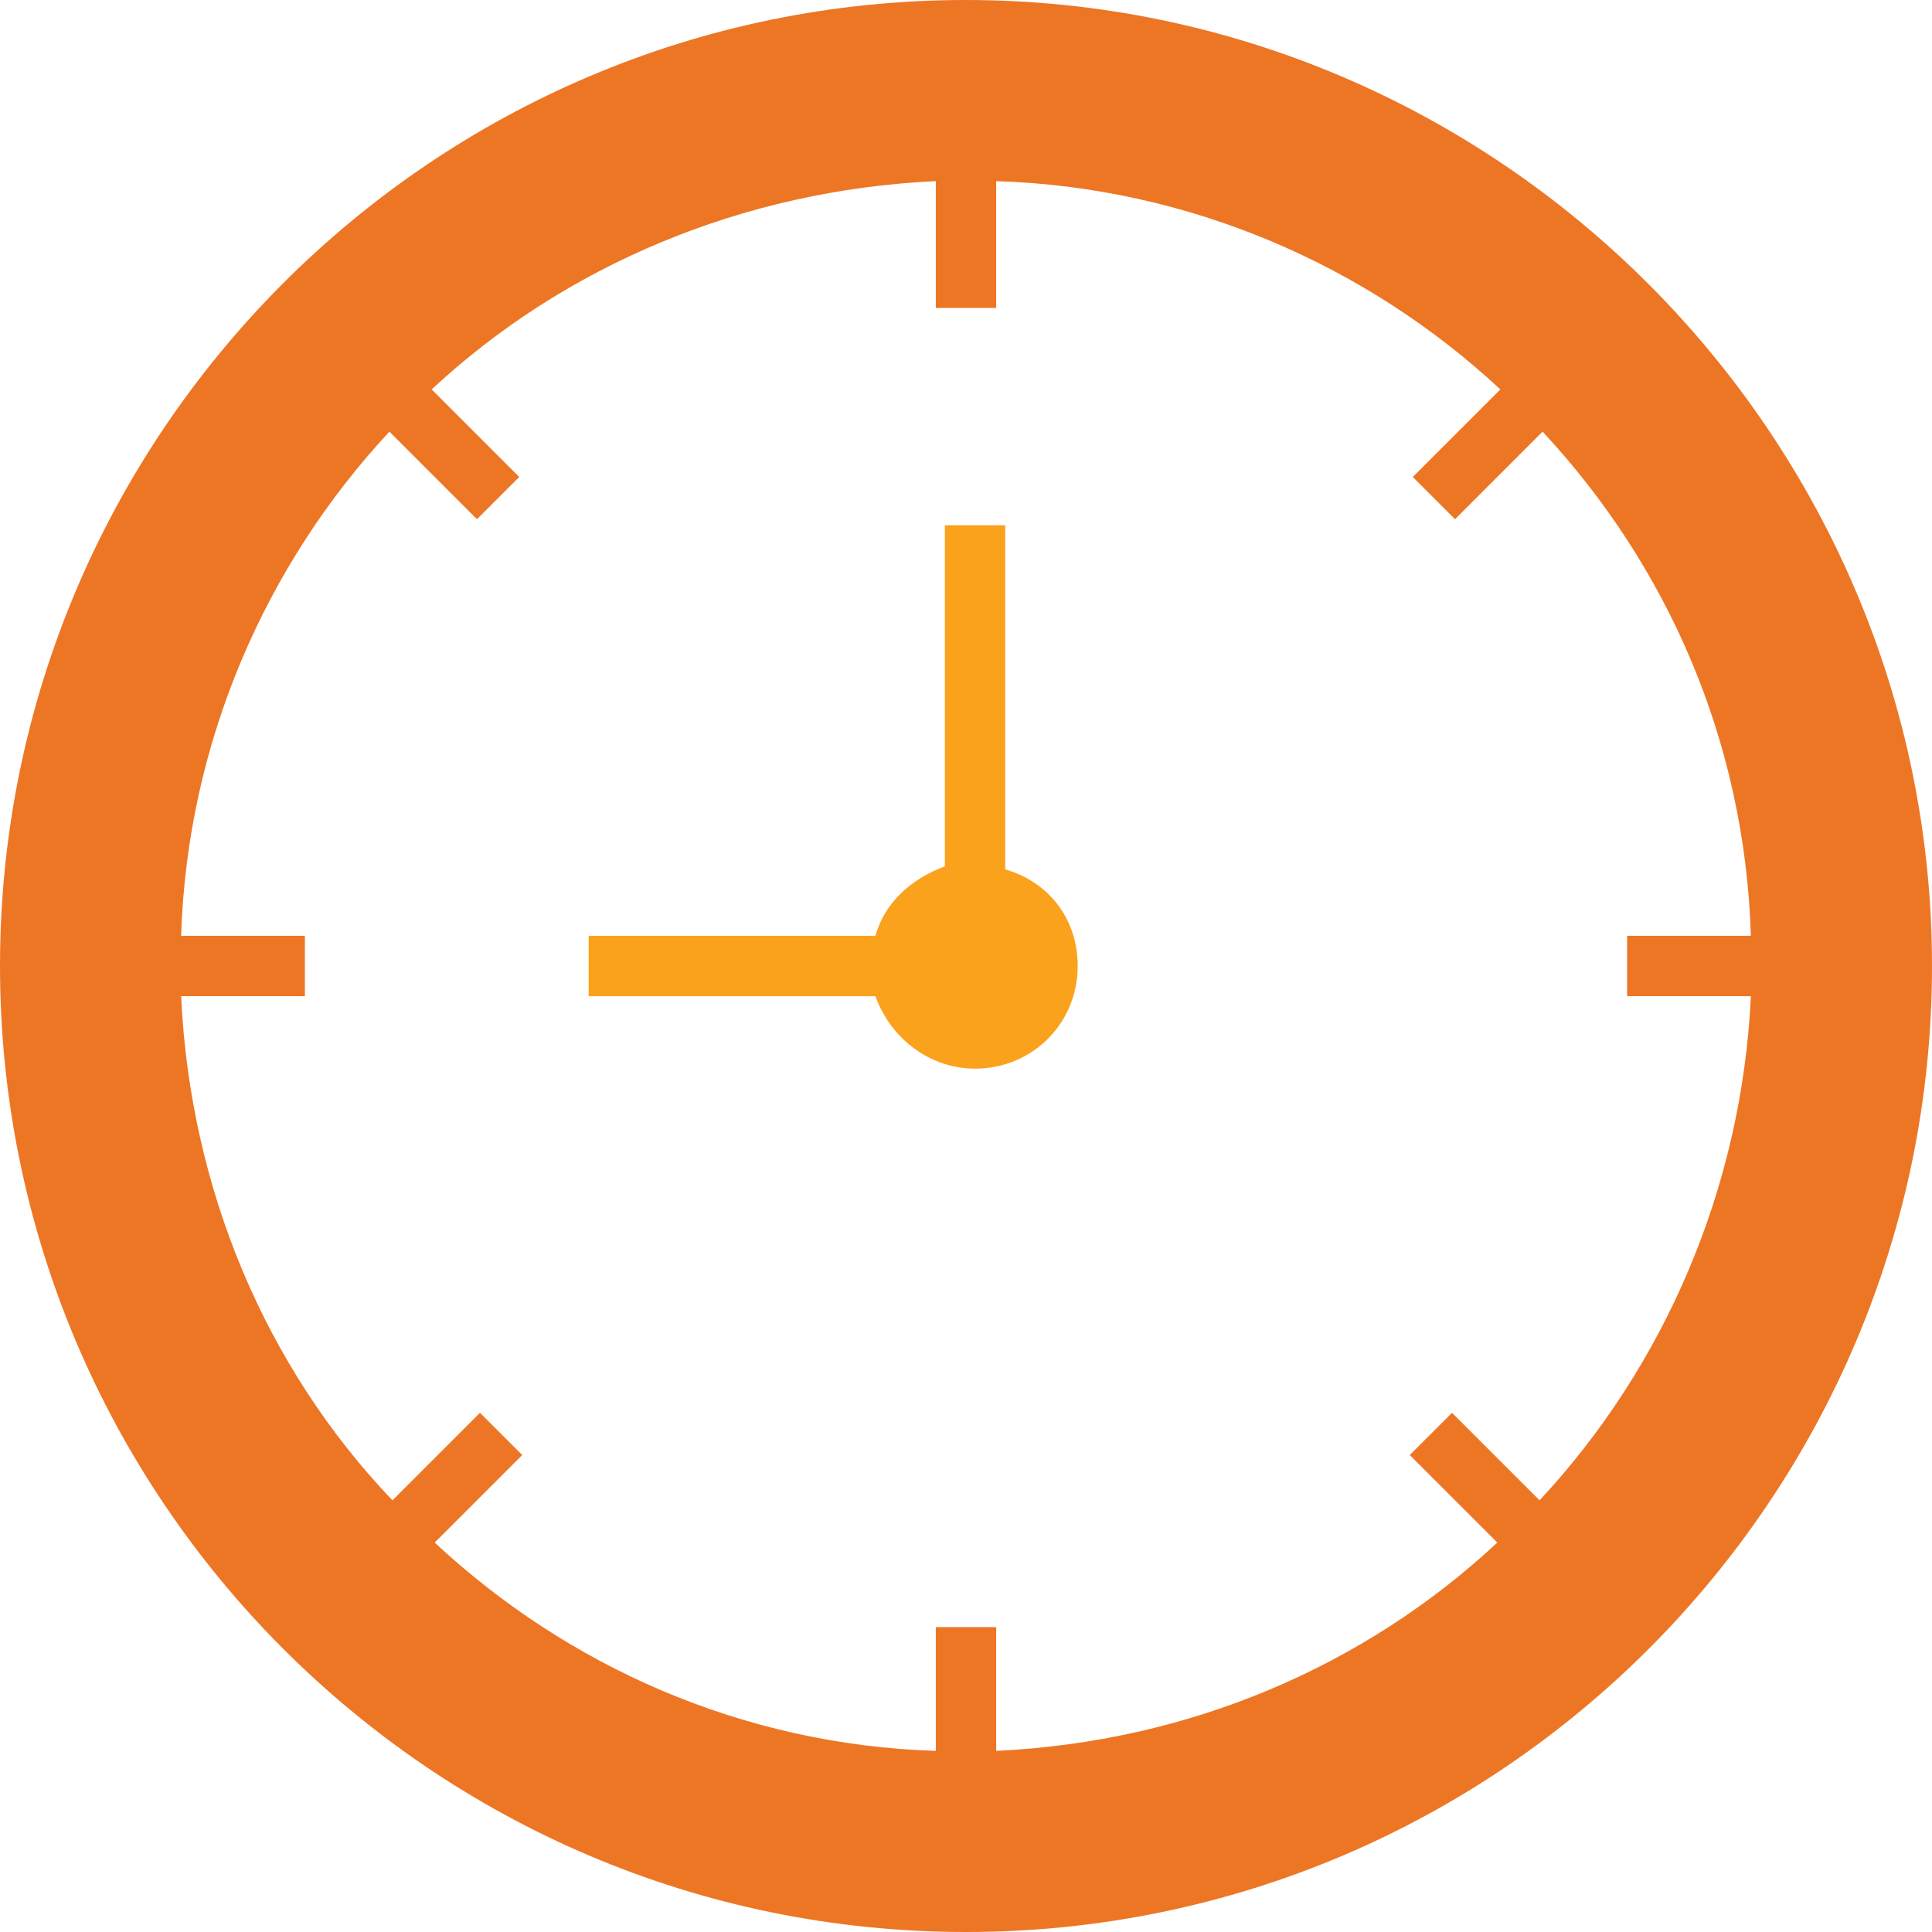<?xml version="1.0" encoding="utf-8"?>
<!-- Generator: Adobe Illustrator 25.4.1, SVG Export Plug-In . SVG Version: 6.00 Build 0)  -->
<svg version="1.1" id="Layer_1" xmlns="http://www.w3.org/2000/svg" xmlns:xlink="http://www.w3.org/1999/xlink" x="0px" y="0px"
	 viewBox="0 0 64 64" style="enable-background:new 0 0 64 64;" xml:space="preserve">
<style type="text/css">
	.st0{fill:#ED7625;}
	.st1{fill:#FAA21B;}
</style>
<path class="st0" d="M32,0C14.3,0,0,14.4,0,32s14.3,32,32,32s32-14.4,32-32S49.6,0,32,0z M51,49.7l-2.9-2.9l-1.4,1.4l2.9,2.9
	C45.2,55.2,39.4,57.7,33,58v-4.1h-2V58c-6.4-0.2-12.2-2.8-16.6-6.9l2.9-2.9l-1.4-1.4L13,49.7C8.8,45.3,6.3,39.4,6,33h4.1v-2H6
	c0.2-6.4,2.8-12.3,6.9-16.7l2.9,2.9l1.4-1.4l-2.9-2.9C18.7,8.8,24.6,6.3,31,6v4.2h2V6c6.4,0.2,12.3,2.8,16.7,6.9l-2.9,2.9l1.4,1.4
	l2.9-2.9c4.1,4.4,6.7,10.2,6.9,16.7h-4.1v2H58C57.7,39.4,55.1,45.3,51,49.7z"/>
<path class="st1" d="M35.7,32c0,1.9-1.5,3.4-3.4,3.4c-1.5,0-2.8-1-3.3-2.4h-9.5v-2H29c0.3-1.1,1.2-1.9,2.3-2.3V17.4h2v11.4
	C34.7,29.2,35.7,30.4,35.7,32z"/>
</svg>
